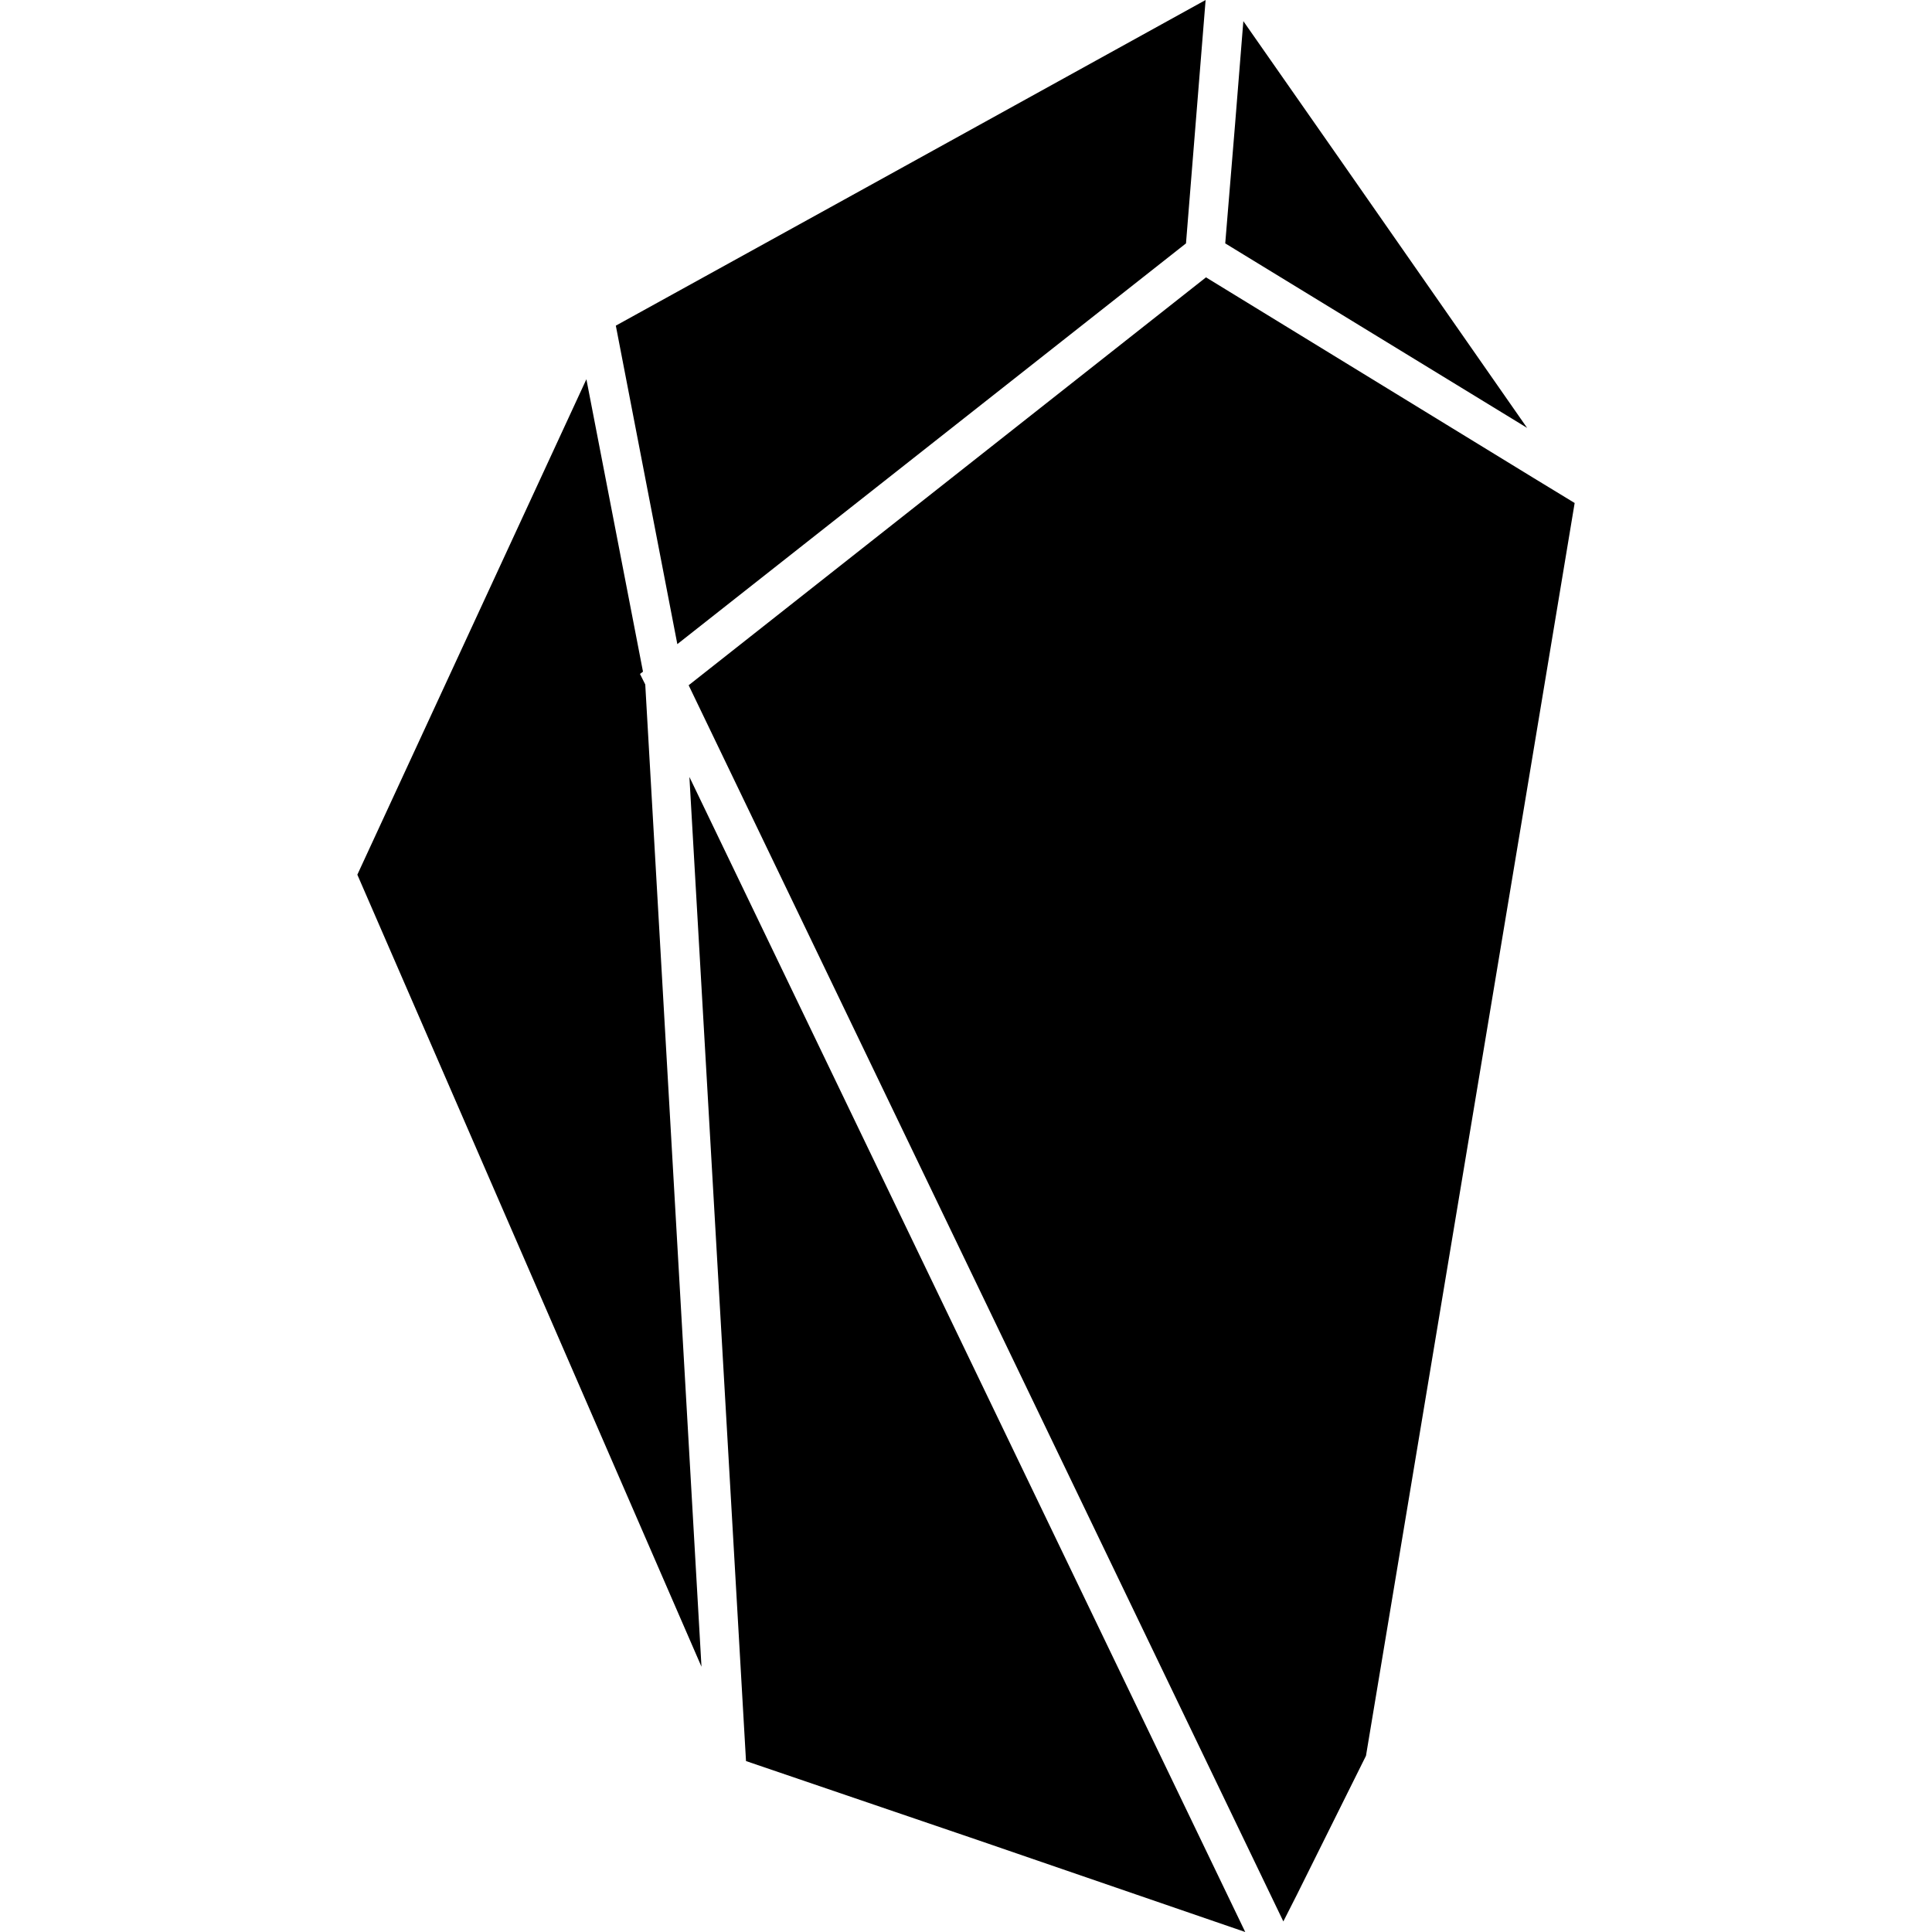 <svg xmlns="http://www.w3.org/2000/svg" xml:space="preserve" viewBox="0 0 512 512"><path d="m319.5 0-5.2 64.5-134.8 106.2-16.3-84.4 62.7-34.6zM171 181.4l-1.4-2.8.8-.6-15-77.5-60.7 131.3 91.2 209.9zM329.5 5.6 327.3 33l-2.6 31.5 78.7 48.1 1.3.8L355 42.1zm-69.9 482.2L330 512 182.7 205.9l15 260.8zm-77.1-306.2 157.6 327.6 3.6-7.1 18.3-36.8 42-252 13.3-80-11-6.7-86.7-53.1z"/></svg>